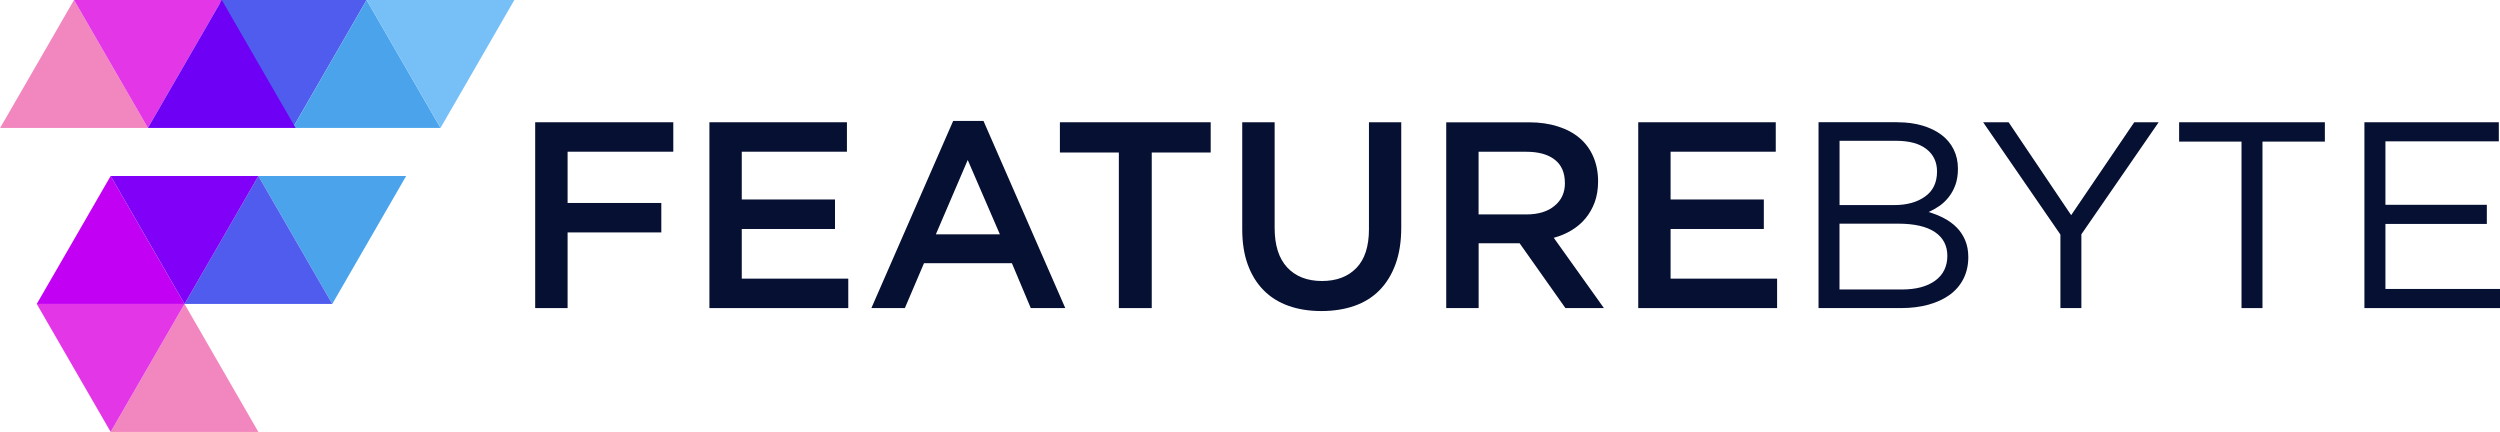 <?xml version="1.0" encoding="UTF-8"?><svg id="Layer_1" xmlns="http://www.w3.org/2000/svg" viewBox="0 0 465.21 80.37"><defs><style>.cls-1{fill:#f179b7;opacity:.9;}.cls-1,.cls-2,.cls-3,.cls-4,.cls-5,.cls-6,.cls-7,.cls-8,.cls-9{fill-rule:evenodd;}.cls-2{fill:#4ba4eb;}.cls-3{fill:#77bff7;}.cls-4{fill:#4f5cee;}.cls-5{fill:#e336e7;}.cls-6{fill:#c200f3;}.cls-7{fill:#8000f8;}.cls-8{fill:#6d00f5;}.cls-9{fill:#051032;}</style></defs><polygon class="cls-1" points="34.34 56.56 20.59 80.37 34.34 80.37 48.08 80.37 48.07 80.35 47.81 79.91 41.21 68.47 34.34 56.56"/><polygon class="cls-5" points="20.59 80.37 34.34 56.56 6.84 56.56 13.72 68.47 20.59 80.37"/><polygon class="cls-6" points="6.84 56.56 34.34 56.56 27.46 44.66 20.59 32.75 13.72 44.66 6.84 56.56"/><polygon class="cls-4" points="68.22 0 54.47 23.81 47.6 11.91 40.73 0 40.75 0 41.27 0 54.47 0 68.22 0"/><polygon class="cls-2" points="54.47 23.81 68.22 0 81.97 23.81 68.22 23.81 54.47 23.81"/><polygon class="cls-3" points="81.97 23.81 68.22 0 81.97 0 95.71 0 88.84 11.91 81.97 23.81"/><polygon class="cls-2" points="75.58 32.75 61.83 56.56 48.08 32.75 61.83 32.75 75.58 32.75"/><polygon class="cls-4" points="48.08 32.75 61.83 56.56 48.09 56.56 34.34 56.56 41.21 44.65 48.08 32.75"/><polygon class="cls-1" points="27.52 23.81 13.77 0 6.9 11.91 .02 23.81 .04 23.81 .56 23.81 13.77 23.81 27.52 23.81"/><polygon class="cls-5" points="13.77 0 27.52 23.81 41.27 0 27.52 0 13.77 0"/><polygon class="cls-8" points="41.27 0 27.52 23.81 41.26 23.81 55.01 23.81 48.14 11.91 41.27 0"/><polygon class="cls-9" points="464.99 22.75 439.98 22.75 439.98 57.33 465.23 57.33 465.23 53.77 443.89 53.77 443.89 41.67 462.76 41.67 462.76 38.11 443.89 38.11 443.89 26.3 464.99 26.3 464.99 22.75"/><polygon class="cls-9" points="421.01 26.35 432.62 26.35 432.62 22.75 405.5 22.75 405.5 26.35 417.11 26.35 417.11 57.33 421.01 57.33 421.01 26.35"/><polygon class="cls-9" points="387.31 43.6 401.69 22.75 397.15 22.75 385.41 40.04 373.77 22.75 369.03 22.75 383.41 43.65 383.41 57.33 387.31 57.33 387.31 43.6"/><path class="cls-9" d="M353.89,53.87h-11.59v-12.25h10.9c3.02,0,5.3,.52,6.85,1.56,1.54,1.04,2.32,2.52,2.32,4.44s-.76,3.53-2.27,4.61c-1.51,1.1-3.58,1.64-6.21,1.64h0Zm-1.38-15.71h-10.2v-11.96h10.5c2.46,0,4.35,.51,5.67,1.54,1.31,1.02,1.97,2.41,1.97,4.17,0,2.05-.74,3.61-2.22,4.66-1.48,1.06-3.38,1.59-5.72,1.59h0Zm.59-15.42h-14.7V57.33h15.34c1.87,0,3.58-.21,5.13-.64,1.54-.43,2.87-1.05,3.97-1.85,1.1-.81,1.94-1.8,2.54-2.99,.59-1.19,.89-2.52,.89-4,0-1.19-.2-2.24-.59-3.16-.4-.92-.92-1.71-1.58-2.37-.65-.66-1.43-1.23-2.34-1.71s-1.87-.86-2.88-1.16c.68-.3,1.35-.67,1.99-1.11,.64-.44,1.23-1,1.75-1.66,.52-.66,.94-1.42,1.25-2.27,.31-.86,.47-1.86,.47-3.01,0-1.32-.26-2.51-.79-3.58-.53-1.07-1.28-1.98-2.26-2.72-.99-.74-2.17-1.32-3.55-1.73-1.38-.41-2.93-.62-4.64-.62Z"/><polygon class="cls-9" points="330.44 22.75 304.85 22.75 304.85 57.33 330.69 57.33 330.69 51.85 310.87 51.85 310.87 42.61 328.22 42.61 328.22 37.12 310.87 37.12 310.87 28.23 330.44 28.23 330.44 22.75"/><path class="cls-9" d="M291.21,34.04c0,1.79-.64,3.21-1.94,4.27-1.28,1.06-3.02,1.59-5.21,1.59h-8.92v-11.66h8.87c2.28,0,4.05,.49,5.3,1.47,1.26,.97,1.89,2.42,1.89,4.34h0Zm7.26,23.3l-9.34-13.09c1.22-.33,2.33-.8,3.33-1.41,1.01-.61,1.87-1.35,2.59-2.22,.72-.87,1.29-1.88,1.71-3.01,.41-1.14,.62-2.43,.62-3.88,0-1.68-.3-3.2-.89-4.57-.59-1.37-1.44-2.52-2.54-3.46-1.1-.94-2.45-1.66-4.05-2.17-1.6-.51-3.38-.77-5.36-.77h-15.42V57.33h6.03v-12.06h7.63l8.52,12.06h7.16Z"/><path class="cls-9" d="M260.77,22.75h-6.03v19.91c0,3.19-.78,5.6-2.34,7.21-1.56,1.61-3.69,2.42-6.41,2.42s-4.9-.84-6.46-2.52c-1.56-1.68-2.34-4.13-2.34-7.36V22.75h-6.03v19.91c0,2.5,.34,4.7,1.04,6.6,.69,1.89,1.68,3.48,2.96,4.77,1.28,1.29,2.83,2.25,4.64,2.89,1.81,.64,3.84,.96,6.08,.96s4.32-.32,6.15-.96c1.83-.64,3.39-1.61,4.67-2.91,1.28-1.3,2.28-2.92,2.99-4.87,.71-1.94,1.06-4.2,1.06-6.77V22.75Z"/><polygon class="cls-9" points="214.32 28.38 225.29 28.38 225.29 22.75 197.23 22.75 197.23 28.38 208.2 28.38 208.2 57.33 214.32 57.33 214.32 28.38"/><path class="cls-9" d="M186.06,43.6h-11.91l5.93-13.83,5.98,13.83h0Zm-3.06-21.1h-5.63l-15.22,34.83h6.23l3.56-8.35h16.36l3.51,8.35h6.42l-15.22-34.83Z"/><polygon class="cls-9" points="157.6 22.75 132.01 22.75 132.01 57.33 157.85 57.33 157.85 51.85 138.03 51.85 138.03 42.61 155.38 42.61 155.38 37.12 138.03 37.12 138.03 28.23 157.6 28.23 157.6 22.75"/><polygon class="cls-9" points="125.29 22.75 99.59 22.75 99.59 57.33 105.62 57.33 105.62 43.25 123.06 43.25 123.06 37.77 105.62 37.77 105.62 28.23 125.29 28.23 125.29 22.75"/><polygon class="cls-7" points="34.34 56.56 20.59 32.75 34.34 32.75 48.08 32.75 41.21 44.66 34.34 56.56"/></svg>